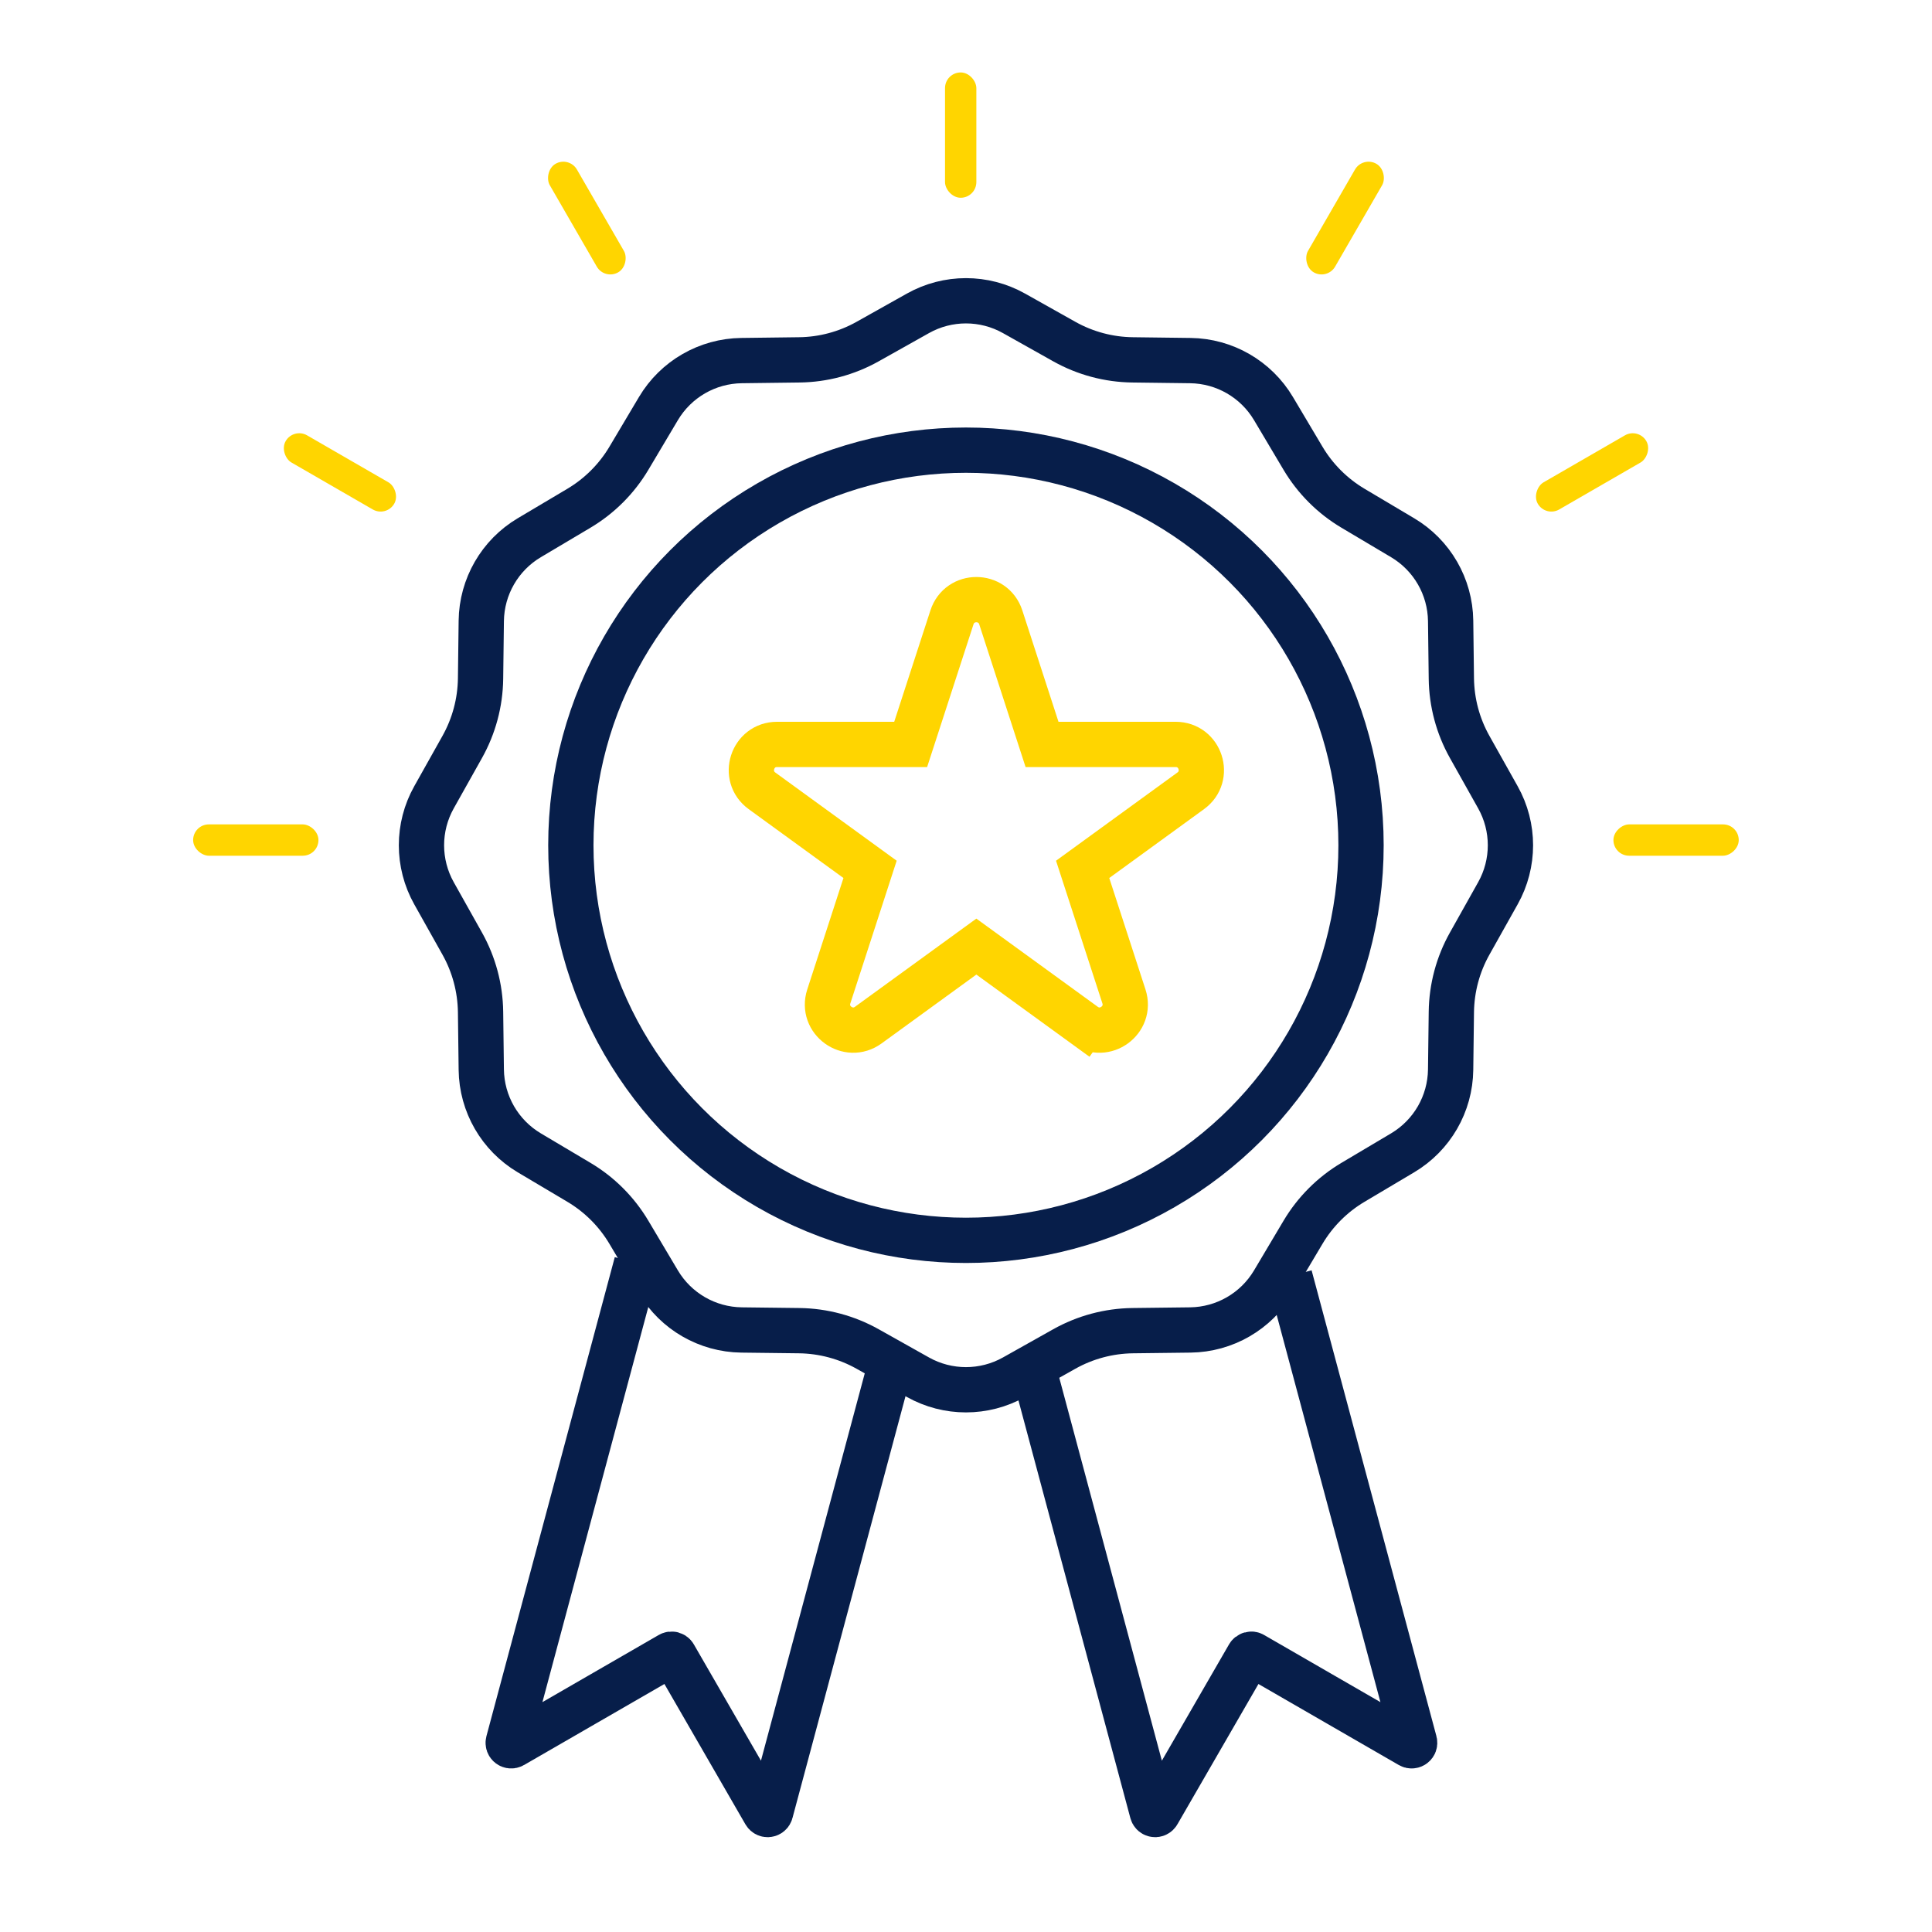 <svg width="64" height="64" viewBox="0 0 64 64" fill="none" xmlns="http://www.w3.org/2000/svg">
<circle cx="31.998" cy="28" r="13.088" stroke="#071E4A" stroke-width="1.5"/>
<path d="M33.152 20.451L33.152 20.451C32.897 19.668 31.789 19.668 31.535 20.451L30.167 24.66H25.741C24.918 24.66 24.576 25.713 25.242 26.197L28.822 28.799L27.455 33.008C27.2 33.791 28.097 34.442 28.763 33.958L32.343 31.357L35.924 33.958L36.364 33.351L35.924 33.958C36.59 34.442 37.486 33.791 37.232 33.008L35.864 28.799L39.444 26.197C40.111 25.713 39.768 24.66 38.945 24.66H34.519L33.152 20.451Z" stroke="#FFD500" stroke-width="1.5" stroke-linecap="round"/>
<path d="M30.409 10.379C31.396 9.825 32.601 9.825 33.589 10.379L35.256 11.315C35.948 11.703 36.727 11.912 37.521 11.921L39.432 11.945C40.565 11.959 41.608 12.562 42.186 13.535L43.163 15.179C43.568 15.861 44.138 16.431 44.821 16.837L46.464 17.813C47.438 18.391 48.04 19.435 48.054 20.567L48.078 22.479C48.088 23.273 48.296 24.051 48.685 24.744L49.62 26.411C50.174 27.398 50.174 28.603 49.62 29.591L48.685 31.258C48.296 31.951 48.088 32.729 48.078 33.523L48.054 35.435C48.04 36.567 47.438 37.61 46.464 38.189L44.821 39.165C44.138 39.57 43.568 40.141 43.163 40.823L42.186 42.467C41.608 43.44 40.565 44.043 39.432 44.057L37.521 44.08C36.727 44.09 35.948 44.299 35.256 44.687L33.589 45.623C32.601 46.176 31.396 46.176 30.409 45.623L28.741 44.687C28.049 44.299 27.27 44.09 26.476 44.08L24.565 44.057C23.432 44.043 22.389 43.44 21.811 42.467L20.834 40.823C20.429 40.141 19.859 39.57 19.176 39.165L17.533 38.189C16.559 37.61 15.957 36.567 15.943 35.435L15.919 33.523C15.909 32.729 15.7 31.951 15.312 31.258L14.377 29.591C13.823 28.603 13.823 27.398 14.377 26.411L15.312 24.744C15.7 24.051 15.909 23.273 15.919 22.479L15.943 20.567C15.957 19.435 16.559 18.391 17.533 17.813L19.176 16.837C19.859 16.431 20.429 15.861 20.834 15.179L21.811 13.535C22.389 12.562 23.432 11.959 24.565 11.945L26.476 11.921C27.27 11.912 28.049 11.703 28.741 11.315L30.409 10.379Z" stroke="#071E4A" stroke-width="1.5"/>
<path d="M29.475 45.298L25.526 60.035C25.503 60.121 25.388 60.136 25.343 60.059L22.334 54.846C22.306 54.799 22.245 54.782 22.197 54.81L16.985 57.819C16.907 57.864 16.815 57.793 16.838 57.707L21.09 41.839" stroke="#071E4A" stroke-width="1.5"/>
<path d="M42.724 42.275L46.859 57.707C46.882 57.793 46.789 57.864 46.712 57.819L41.499 54.81C41.452 54.782 41.391 54.799 41.363 54.847L38.353 60.059C38.309 60.136 38.193 60.121 38.17 60.035L34.314 45.644" stroke="#071E4A" stroke-width="1.5"/>
<rect x="31.305" y="2.4" width="1.038" height="4.151" rx="0.519" fill="#FFD500"/>
<rect x="45.145" y="5.167" width="1.038" height="4.151" rx="0.519" transform="rotate(30 45.145 5.167)" fill="#FFD500"/>
<rect x="54.277" y="14.162" width="1.038" height="4.151" rx="0.519" transform="rotate(60 54.277 14.162)" fill="#FFD500"/>
<rect x="57.598" y="27.309" width="1.038" height="4.151" rx="0.519" transform="rotate(90 57.598 27.309)" fill="#FFD500"/>
<rect width="1.038" height="4.151" rx="0.519" transform="matrix(-0.866 0.5 0.5 0.866 18.852 5.167)" fill="#FFD500"/>
<rect width="1.038" height="4.151" rx="0.519" transform="matrix(-0.5 0.866 0.866 0.5 9.723 14.162)" fill="#FFD500"/>
<rect width="1.038" height="4.151" rx="0.519" transform="matrix(0 1 1 0 6.398 27.309)" fill="#FFD500"/>
</svg>

